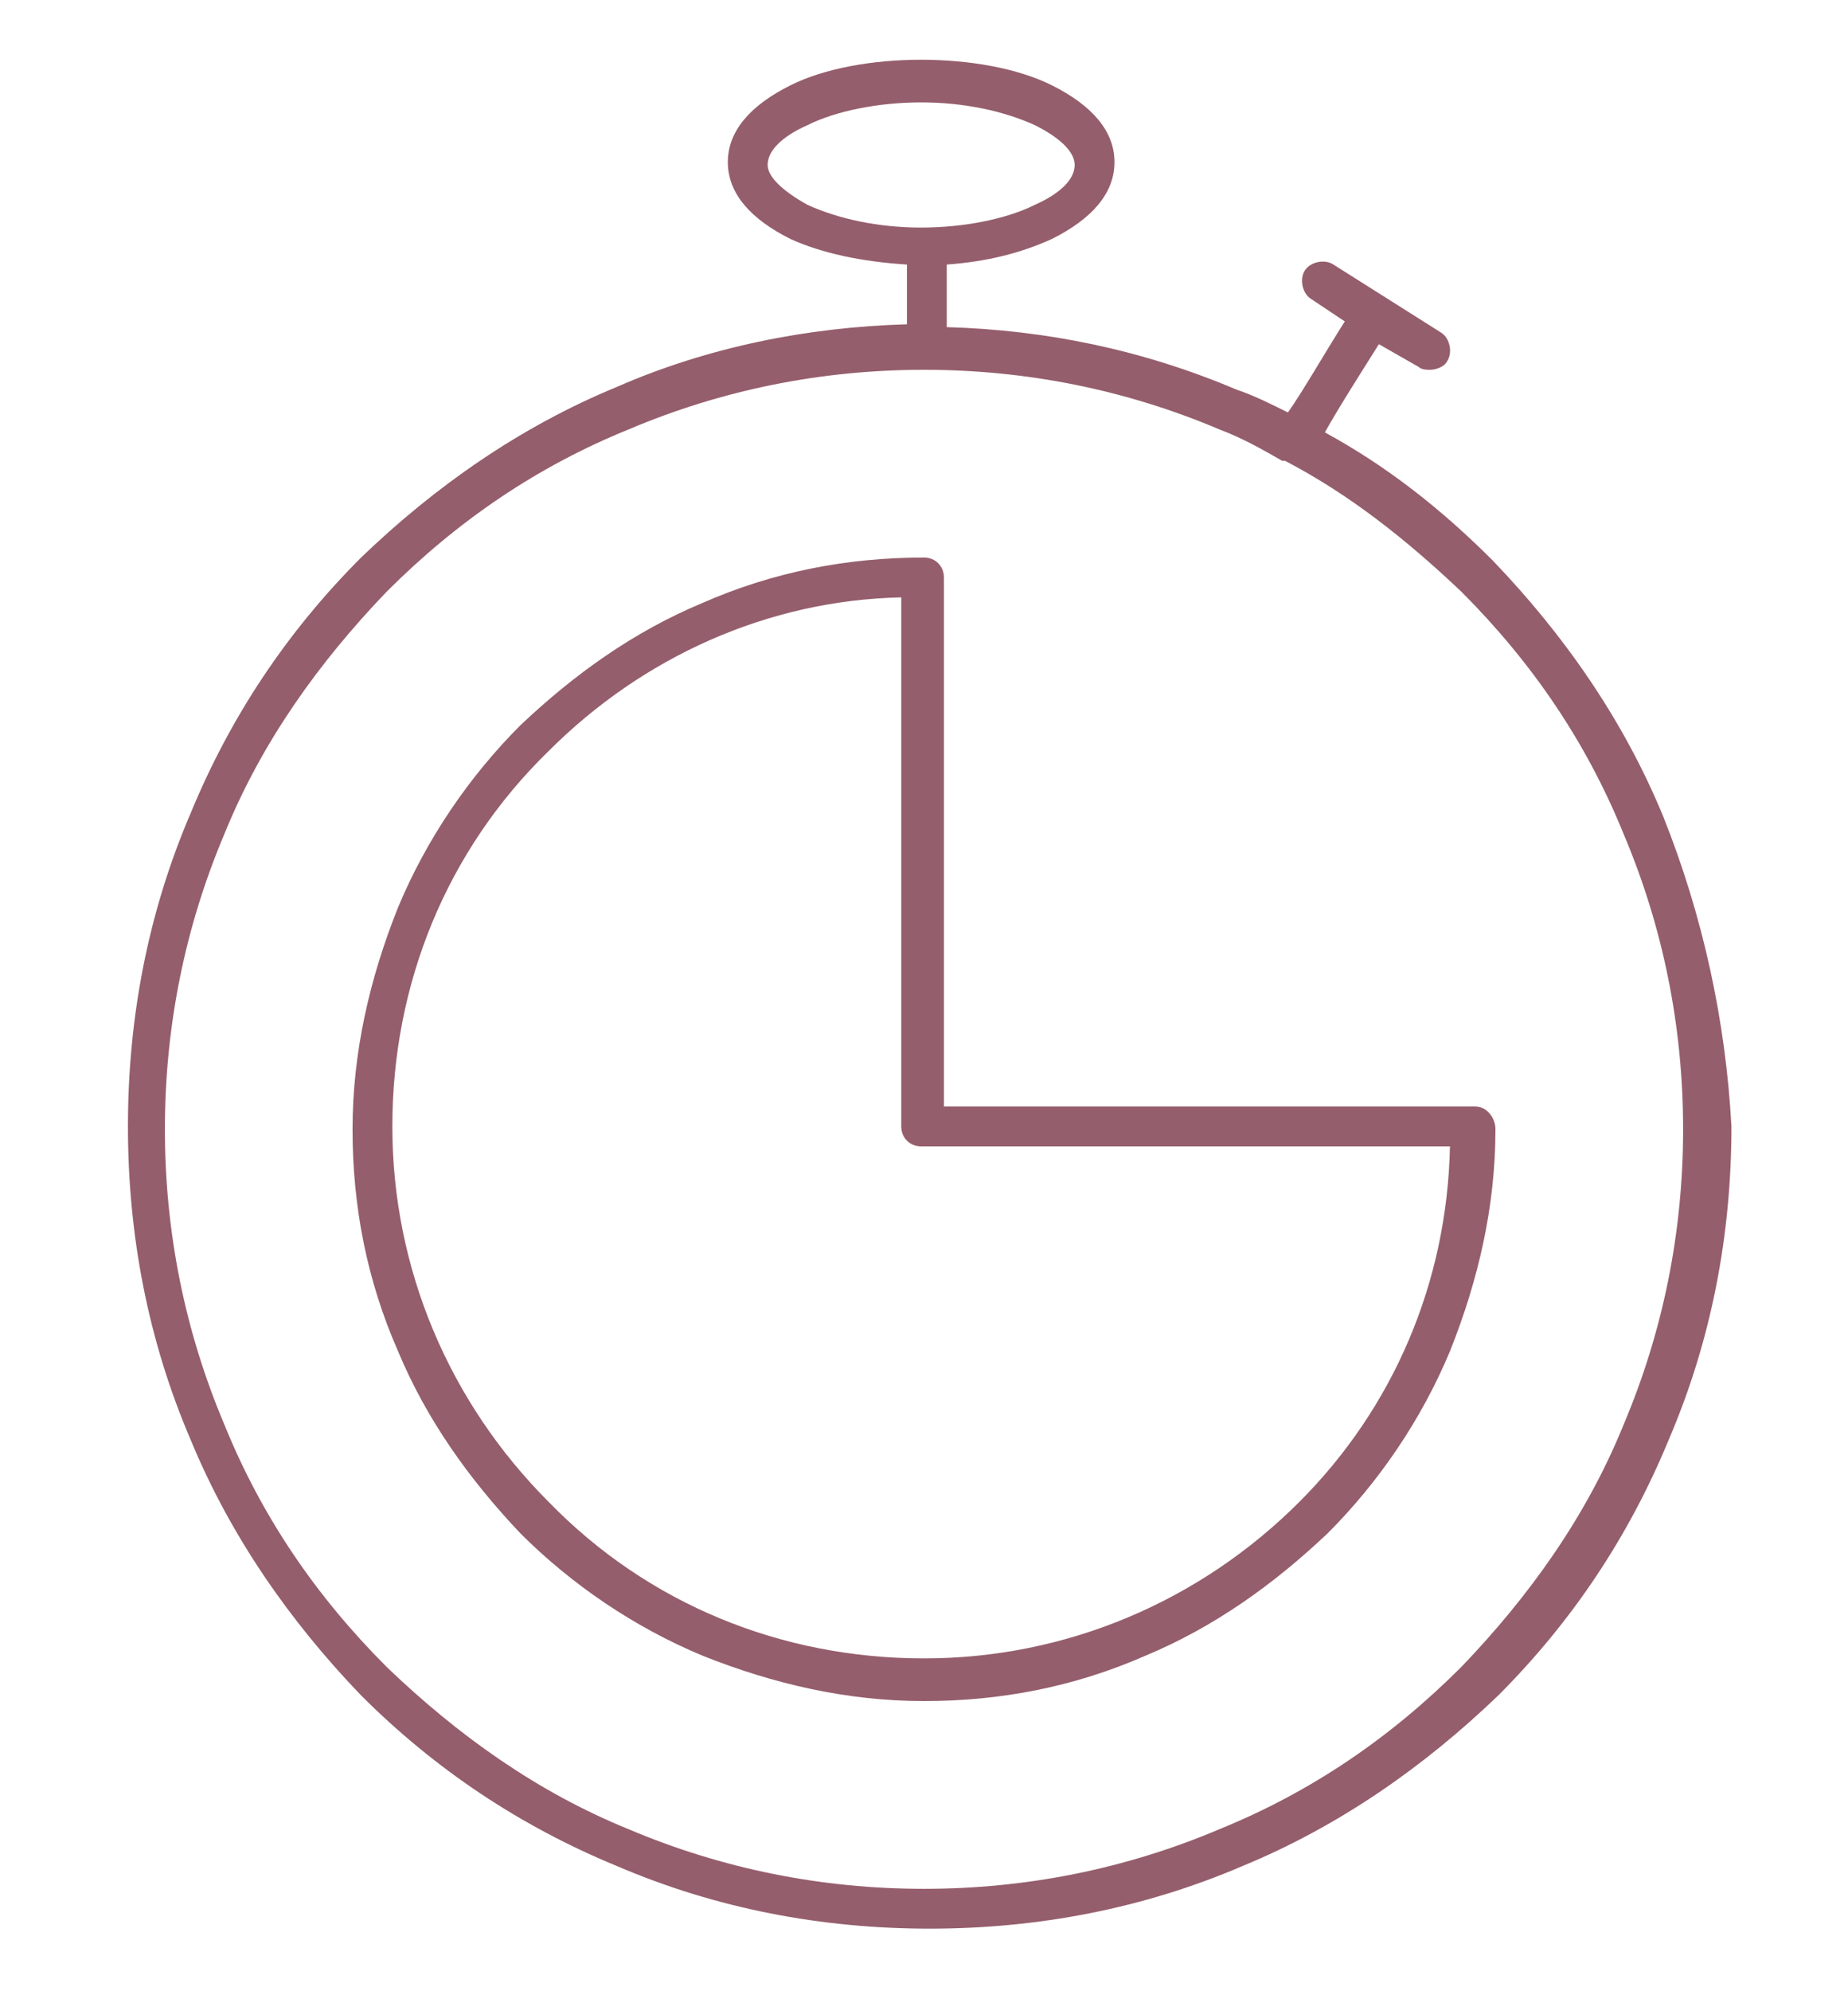 <?xml version="1.0" encoding="utf-8"?>
<!-- Generator: Adobe Illustrator 24.2.3, SVG Export Plug-In . SVG Version: 6.00 Build 0)  -->
<svg version="1.1" id="Layer_4" xmlns="http://www.w3.org/2000/svg" xmlns:xlink="http://www.w3.org/1999/xlink" x="0px" y="0px"
	 viewBox="0 0 65 70" style="enable-background:new 0 0 65 70;" xml:space="preserve">
<style type="text/css">
	.st0{fill:#955E6C;}
</style>
<g>
	<path class="st0" d="M58.5,28.7c-1.4-3.4-3.5-6.4-6-9c-1.8-1.8-3.7-3.3-5.9-4.5c0.5-0.9,1.4-2.3,1.9-3.1l1.4,0.8
		c0.1,0.1,0.3,0.1,0.4,0.1c0.2,0,0.5-0.1,0.6-0.3c0.2-0.3,0.1-0.8-0.2-1l-3.8-2.4c-0.3-0.2-0.8-0.1-1,0.2c-0.2,0.3-0.1,0.8,0.2,1
		l1.2,0.8c-0.7,1.1-1.5,2.5-2,3.2c-0.6-0.3-1.2-0.6-1.8-0.8c-3.3-1.4-6.7-2.1-10.2-2.2V9.3c1.4-0.1,2.6-0.4,3.7-0.9
		c1.4-0.7,2.2-1.6,2.2-2.7s-0.8-2-2.2-2.7c-1.2-0.6-2.9-0.9-4.6-0.9c-1.7,0-3.4,0.3-4.6,0.9c-1.4,0.7-2.2,1.6-2.2,2.7s0.8,2,2.2,2.7
		c1.1,0.5,2.5,0.8,4.1,0.9v2.1c-3.5,0.1-7,0.8-10.2,2.2c-3.4,1.4-6.4,3.5-9,6c-2.6,2.6-4.6,5.6-6,9c-1.5,3.5-2.2,7.2-2.2,11
		c0,3.8,0.7,7.5,2.2,11c1.4,3.4,3.5,6.4,6,9c2.6,2.6,5.6,4.6,9,6c3.5,1.5,7.2,2.2,11,2.2c3.8,0,7.5-0.7,11-2.2c3.4-1.4,6.4-3.5,9-6
		c2.6-2.6,4.6-5.6,6-9c1.5-3.5,2.2-7.2,2.2-11C60.7,35.9,59.9,32.2,58.5,28.7z M27,5.8c0-0.5,0.5-1,1.4-1.4c1-0.5,2.5-0.8,4-0.8
		c1.5,0,2.9,0.3,4,0.8c0.8,0.4,1.4,0.9,1.4,1.4c0,0.5-0.5,1-1.4,1.4c-1,0.5-2.5,0.8-4,0.8c-1.5,0-2.9-0.3-4-0.8
		C27.5,6.7,27,6.2,27,5.8z M57.1,50.1c-1.3,3.2-3.3,6-5.7,8.5c-2.5,2.5-5.3,4.4-8.5,5.7c-3.3,1.4-6.8,2.1-10.4,2.1
		c-3.6,0-7.1-0.7-10.4-2.1c-3.2-1.3-6-3.3-8.5-5.7c-2.5-2.5-4.4-5.3-5.7-8.5c-1.4-3.3-2.1-6.8-2.1-10.4c0-3.6,0.7-7.1,2.1-10.4
		c1.3-3.2,3.3-6,5.7-8.5c2.5-2.5,5.3-4.4,8.5-5.7c3.3-1.4,6.8-2.1,10.4-2.1c3.6,0,7.1,0.7,10.4,2.1c0.8,0.3,1.5,0.7,2.2,1.1
		c0,0,0,0,0.1,0c2.3,1.2,4.3,2.8,6.2,4.6c2.5,2.5,4.4,5.3,5.7,8.5c1.4,3.3,2.1,6.8,2.1,10.4C59.2,43.3,58.5,46.8,57.1,50.1z"/>
	<path class="st0" d="M51.9,38.9H33.2V20.3c0-0.4-0.3-0.7-0.7-0.7c-2.7,0-5.3,0.5-7.8,1.6c-2.4,1-4.5,2.5-6.4,4.3
		c-1.8,1.8-3.3,4-4.3,6.4c-1,2.5-1.6,5.1-1.6,7.8c0,2.7,0.5,5.3,1.6,7.8c1,2.4,2.5,4.5,4.3,6.4c1.8,1.8,4,3.3,6.4,4.3
		c2.5,1,5.1,1.6,7.8,1.6c2.7,0,5.3-0.5,7.8-1.6c2.4-1,4.5-2.5,6.4-4.3c1.8-1.8,3.3-4,4.3-6.4c1-2.5,1.6-5.1,1.6-7.8
		C52.6,39.3,52.3,38.9,51.9,38.9z M45.7,52.8c-3.5,3.5-8.2,5.5-13.2,5.5s-9.7-1.9-13.2-5.5c-3.5-3.5-5.5-8.2-5.5-13.2
		c0-5,1.9-9.7,5.5-13.2c3.3-3.3,7.7-5.3,12.4-5.4v18.6c0,0.4,0.3,0.7,0.7,0.7h18.6C50.9,45.1,49,49.5,45.7,52.8z"/>
</g>
</svg>

